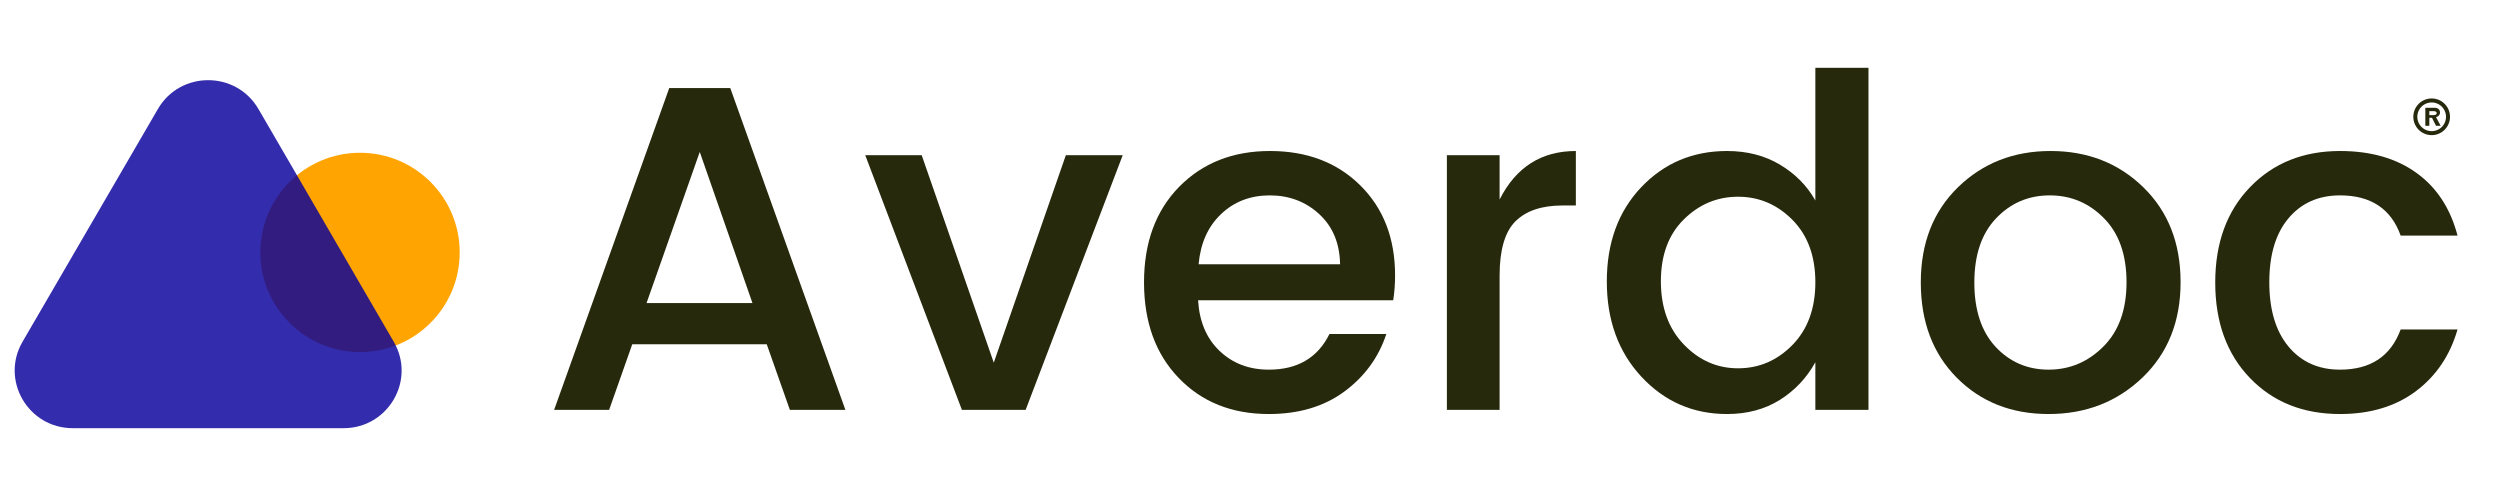 <?xml version="1.0" encoding="UTF-8"?><svg xmlns="http://www.w3.org/2000/svg" xmlns:xlink="http://www.w3.org/1999/xlink" width="375" zoomAndPan="magnify" viewBox="0 0 375 75" height="75" preserveAspectRatio="xMidYMid meet" version="1.0"><defs><filter x="0%" y="0%" width="100%" xmlns:xlink="http://www.w3.org/1999/xlink" xlink:type="simple" xlink:actuate="onLoad" height="100%" id="filter-remove-color" xlink:show="other"><feColorMatrix values="0 0 0 0 1 0 0 0 0 1 0 0 0 0 1 0 0 0 1 0" color-interpolation-filters="sRGB"/></filter><g><g id="glyph-0-0"/><g id="glyph-0-1"><path d="M 37.719 0 L 34.25 -9.844 L 14.078 -9.844 L 10.609 0 L 2.359 0 L 19.625 -48.266 L 28.781 -48.266 L 46.047 0 Z M 16.219 -16.016 L 32.109 -16.016 L 24.203 -38.688 Z M 16.219 -16.016 "/></g><g id="glyph-0-2"><path d="M 0.688 -38.203 L 9.156 -38.203 L 19.969 -7.078 L 30.781 -38.203 L 39.312 -38.203 L 24.75 0 L 15.188 0 Z M 0.688 -38.203 "/></g><g id="glyph-0-3"><path d="M 21.281 0.625 C 15.738 0.625 11.234 -1.176 7.766 -4.781 C 4.297 -8.383 2.562 -13.164 2.562 -19.125 C 2.562 -25.094 4.316 -29.867 7.828 -33.453 C 11.348 -37.035 15.891 -38.828 21.453 -38.828 C 27.023 -38.828 31.547 -37.102 35.016 -33.656 C 38.484 -30.219 40.219 -25.723 40.219 -20.172 C 40.219 -18.836 40.125 -17.594 39.938 -16.438 L 10.672 -16.438 C 10.859 -13.25 11.93 -10.719 13.891 -8.844 C 15.859 -6.969 18.32 -6.031 21.281 -6.031 C 25.582 -6.031 28.613 -7.812 30.375 -11.375 L 38.906 -11.375 C 37.75 -7.863 35.645 -4.984 32.594 -2.734 C 29.539 -0.492 25.77 0.625 21.281 0.625 Z M 31.969 -21.844 C 31.914 -24.988 30.875 -27.492 28.844 -29.359 C 26.812 -31.234 24.336 -32.172 21.422 -32.172 C 18.516 -32.172 16.078 -31.234 14.109 -29.359 C 12.148 -27.492 11.031 -24.988 10.75 -21.844 Z M 31.969 -21.844 "/></g><g id="glyph-0-4"><path d="M 13.109 -38.203 L 13.109 -31.547 C 15.555 -36.398 19.367 -38.828 24.547 -38.828 L 24.547 -30.656 L 22.531 -30.656 C 19.438 -30.656 17.094 -29.867 15.5 -28.297 C 13.906 -26.723 13.109 -23.992 13.109 -20.109 L 13.109 0 L 5.203 0 L 5.203 -38.203 Z M 13.109 -38.203 "/></g><g id="glyph-0-5"><path d="M 30.406 -9.734 C 32.695 -12.078 33.844 -15.211 33.844 -19.141 C 33.844 -23.066 32.695 -26.188 30.406 -28.5 C 28.113 -30.812 25.395 -31.969 22.25 -31.969 C 19.113 -31.969 16.398 -30.832 14.109 -28.562 C 11.816 -26.301 10.672 -23.207 10.672 -19.281 C 10.672 -15.352 11.816 -12.195 14.109 -9.812 C 16.398 -7.426 19.113 -6.234 22.25 -6.234 C 25.395 -6.234 28.113 -7.398 30.406 -9.734 Z M 20.594 0.625 C 15.508 0.625 11.234 -1.234 7.766 -4.953 C 4.297 -8.68 2.562 -13.445 2.562 -19.25 C 2.562 -25.051 4.281 -29.766 7.719 -33.391 C 11.164 -37.016 15.457 -38.828 20.594 -38.828 C 23.602 -38.828 26.25 -38.145 28.531 -36.781 C 30.82 -35.414 32.594 -33.625 33.844 -31.406 L 33.844 -51.312 L 41.812 -51.312 L 41.812 0 L 33.844 0 L 33.844 -7.141 C 32.539 -4.785 30.758 -2.898 28.5 -1.484 C 26.238 -0.078 23.602 0.625 20.594 0.625 Z M 20.594 0.625 "/></g><g id="glyph-0-6"><path d="M 30.031 -9.5 C 32.344 -11.812 33.5 -15.023 33.5 -19.141 C 33.5 -23.254 32.375 -26.453 30.125 -28.734 C 27.883 -31.023 25.172 -32.172 21.984 -32.172 C 18.797 -32.172 16.113 -31.023 13.938 -28.734 C 11.758 -26.453 10.672 -23.238 10.672 -19.094 C 10.672 -14.957 11.734 -11.742 13.859 -9.453 C 15.992 -7.172 18.645 -6.031 21.812 -6.031 C 24.977 -6.031 27.719 -7.188 30.031 -9.5 Z M 21.812 0.625 C 16.238 0.625 11.648 -1.188 8.047 -4.812 C 4.441 -8.445 2.641 -13.211 2.641 -19.109 C 2.641 -25.004 4.5 -29.766 8.219 -33.391 C 11.938 -37.016 16.566 -38.828 22.109 -38.828 C 27.66 -38.828 32.297 -37.016 36.016 -33.391 C 39.742 -29.766 41.609 -25.016 41.609 -19.141 C 41.609 -13.266 39.703 -8.5 35.891 -4.844 C 32.078 -1.195 27.383 0.625 21.812 0.625 Z M 21.812 0.625 "/></g><g id="glyph-0-7"><path d="M 21.281 0.625 C 15.738 0.625 11.234 -1.176 7.766 -4.781 C 4.297 -8.383 2.562 -13.156 2.562 -19.094 C 2.562 -25.039 4.305 -29.816 7.797 -33.422 C 11.285 -37.023 15.781 -38.828 21.281 -38.828 C 25.906 -38.828 29.734 -37.727 32.766 -35.531 C 35.797 -33.344 37.844 -30.211 38.906 -26.141 L 30.375 -26.141 C 28.938 -30.16 25.906 -32.172 21.281 -32.172 C 18.051 -32.172 15.473 -31.023 13.547 -28.734 C 11.629 -26.453 10.672 -23.254 10.672 -19.141 C 10.672 -15.023 11.629 -11.812 13.547 -9.5 C 15.473 -7.188 18.051 -6.031 21.281 -6.031 C 25.863 -6.031 28.895 -8.039 30.375 -12.062 L 38.906 -12.062 C 37.789 -8.176 35.707 -5.086 32.656 -2.797 C 29.602 -0.516 25.812 0.625 21.281 0.625 Z M 21.281 0.625 "/></g></g><mask id="mask-0"><g filter="url(#filter-remove-color)"><rect x="-37.5" width="450" fill="rgb(0%, 0%, 0%)" y="-7.5" height="90" fill-opacity="0.828"/></g></mask><clipPath id="clip-0"><path d="M 0.16 0 L 58.48 0 L 58.48 52.234 L 0.16 52.234 Z M 0.16 0 " clip-rule="nonzero"/></clipPath><clipPath id="clip-1"><rect x="0" width="59" y="0" height="53"/></clipPath></defs><path fill="rgb(100%, 64.31%, 0%)" d="M 54.004 22.914 C 45.746 22.914 39.055 29.605 39.055 37.863 C 39.055 46.117 45.746 52.812 54.004 52.812 C 62.262 52.812 68.953 46.117 68.953 37.863 C 68.953 29.605 62.262 22.914 54.004 22.914 Z M 54.004 22.914 " fill-opacity="1" fill-rule="nonzero"/><g mask="url(#mask-0)"><g transform="matrix(1, 0, 0, 1, 2, 12)"><g id="source-5" clip-path="url(#clip-1)"><g clip-path="url(#clip-0)"><path fill="rgb(3.529%, 0%, 60.779%)" d="M 36.762 4.344 L 57.066 39.266 C 60.418 45.027 56.23 52.227 49.531 52.227 L 8.918 52.227 C 2.219 52.227 -1.969 45.023 1.379 39.266 L 21.688 4.344 C 25.035 -1.414 33.41 -1.414 36.762 4.344 Z M 36.762 4.344 " fill-opacity="1" fill-rule="nonzero"/></g></g></g></g><g fill="rgb(14.899%, 16.08%, 4.709%)" fill-opacity="1"><use x="80.761" y="61.479" xmlns:xlink="http://www.w3.org/1999/xlink" xlink:href="#glyph-0-1" xlink:type="simple" xlink:actuate="onLoad" xlink:show="embed"/></g><g fill="rgb(14.899%, 16.08%, 4.709%)" fill-opacity="1"><use x="129.097" y="61.479" xmlns:xlink="http://www.w3.org/1999/xlink" xlink:href="#glyph-0-2" xlink:type="simple" xlink:actuate="onLoad" xlink:show="embed"/></g><g fill="rgb(14.899%, 16.08%, 4.709%)" fill-opacity="1"><use x="169.042" y="61.479" xmlns:xlink="http://www.w3.org/1999/xlink" xlink:href="#glyph-0-3" xlink:type="simple" xlink:actuate="onLoad" xlink:show="embed"/></g><g fill="rgb(14.899%, 16.08%, 4.709%)" fill-opacity="1"><use x="211.83" y="61.479" xmlns:xlink="http://www.w3.org/1999/xlink" xlink:href="#glyph-0-4" xlink:type="simple" xlink:actuate="onLoad" xlink:show="embed"/></g><g fill="rgb(14.899%, 16.08%, 4.709%)" fill-opacity="1"><use x="238.46" y="61.479" xmlns:xlink="http://www.w3.org/1999/xlink" xlink:href="#glyph-0-5" xlink:type="simple" xlink:actuate="onLoad" xlink:show="embed"/></g><g fill="rgb(14.899%, 16.08%, 4.709%)" fill-opacity="1"><use x="285.479" y="61.479" xmlns:xlink="http://www.w3.org/1999/xlink" xlink:href="#glyph-0-6" xlink:type="simple" xlink:actuate="onLoad" xlink:show="embed"/></g><g fill="rgb(14.899%, 16.08%, 4.709%)" fill-opacity="1"><use x="329.723" y="61.479" xmlns:xlink="http://www.w3.org/1999/xlink" xlink:href="#glyph-0-7" xlink:type="simple" xlink:actuate="onLoad" xlink:show="embed"/></g><g fill="rgb(14.899%, 16.08%, 4.709%)" fill-opacity="1" transform="translate(362, 20.37)"><path d="M 2.75 -5.6 A 2.75 2.75 0 1 0 2.75 -0.1 A 2.75 2.75 0 1 0 2.75 -5.6 Z M 2.75 -5 A 2.15 2.15 0 1 1 2.75 -0.7 A 2.15 2.15 0 1 1 2.75 -5 Z M 1.8 -4.2 L 1.8 -1.5 L 2.4 -1.5 L 2.4 -2.7 L 2.8 -2.7 L 3.4 -1.5 L 4.1 -1.5 L 3.4 -2.8 C 3.8 -2.9 4.0 -3.2 4.0 -3.5 C 4.0 -3.9 3.7 -4.2 3.2 -4.2 L 1.8 -4.2 Z M 2.4 -3.7 L 3.0 -3.7 C 3.3 -3.7 3.5 -3.6 3.5 -3.4 C 3.5 -3.2 3.3 -3.1 3.0 -3.1 L 2.4 -3.1 L 2.4 -3.7 Z" /></g></svg>